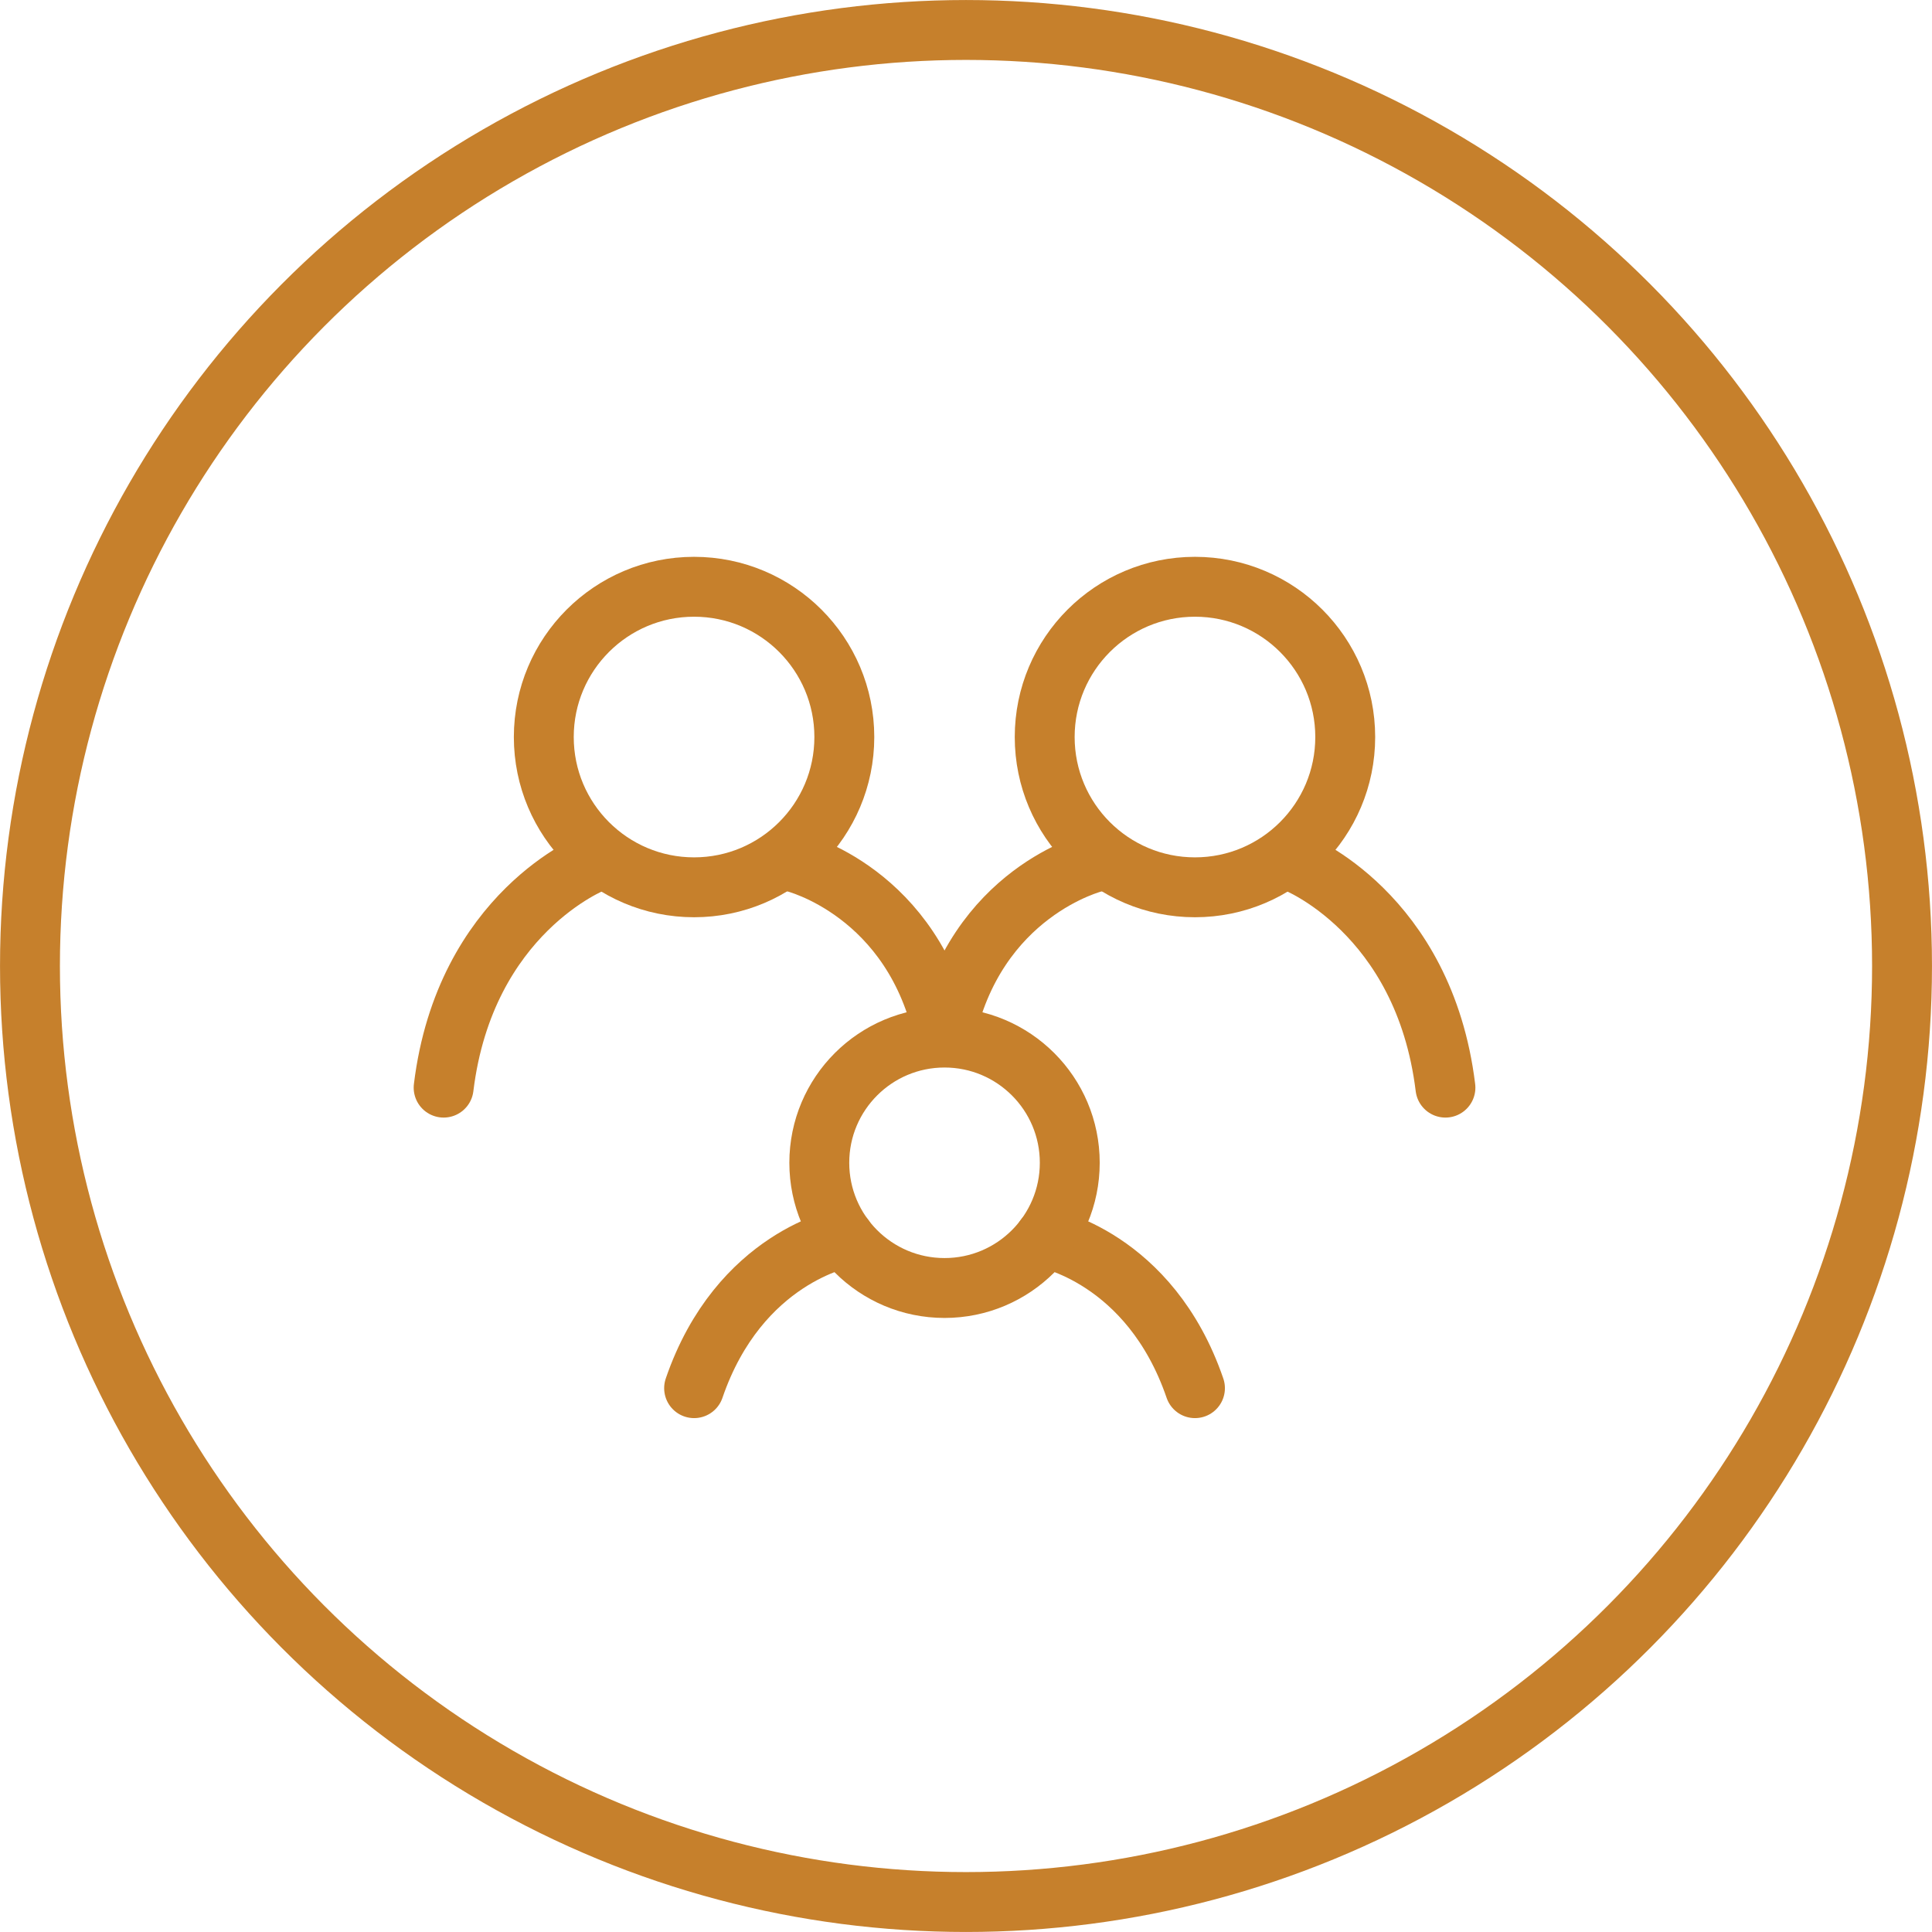 <svg width="45" height="45" viewBox="0 0 45 45" fill="none" xmlns="http://www.w3.org/2000/svg">
<path d="M13.833 20.083C13.833 20.083 10.833 21.25 10.333 25.333M30.167 20.083C30.167 20.083 33.167 21.25 33.667 25.333M18.5 20.083C18.5 20.083 21.3 20.764 22 24.167C22.7 20.764 25.5 20.083 25.5 20.083M19.667 28.833C19.667 28.833 17.217 29.271 16.167 32.333M24.333 28.833C24.333 28.833 26.783 29.271 27.833 32.333" stroke="#C6802C" stroke-width="1.395" stroke-linecap="round"/>
<path d="M22 30C23.611 30 24.917 28.694 24.917 27.083C24.917 25.473 23.611 24.167 22 24.167C20.389 24.167 19.083 25.473 19.083 27.083C19.083 28.694 20.389 30 22 30Z" stroke="#C6802C" stroke-width="1.395" stroke-linecap="round" stroke-linejoin="round"/>
<path d="M27.833 20.667C29.766 20.667 31.333 19.1 31.333 17.167C31.333 15.234 29.766 13.667 27.833 13.667C25.9 13.667 24.333 15.234 24.333 17.167C24.333 19.1 25.9 20.667 27.833 20.667Z" stroke="#C6802C" stroke-width="1.395" stroke-linecap="round" stroke-linejoin="round"/>
<path d="M16.166 20.667C18.099 20.667 19.666 19.1 19.666 17.167C19.666 15.234 18.099 13.667 16.166 13.667C14.233 13.667 12.666 15.234 12.666 17.167C12.666 19.1 14.233 20.667 16.166 20.667Z" stroke="#C6802C" stroke-width="1.395" stroke-linecap="round" stroke-linejoin="round"/>
<circle cx="22.5" cy="22.5" r="21.802" stroke="#C6802C" stroke-width="1.395"/>
</svg>
